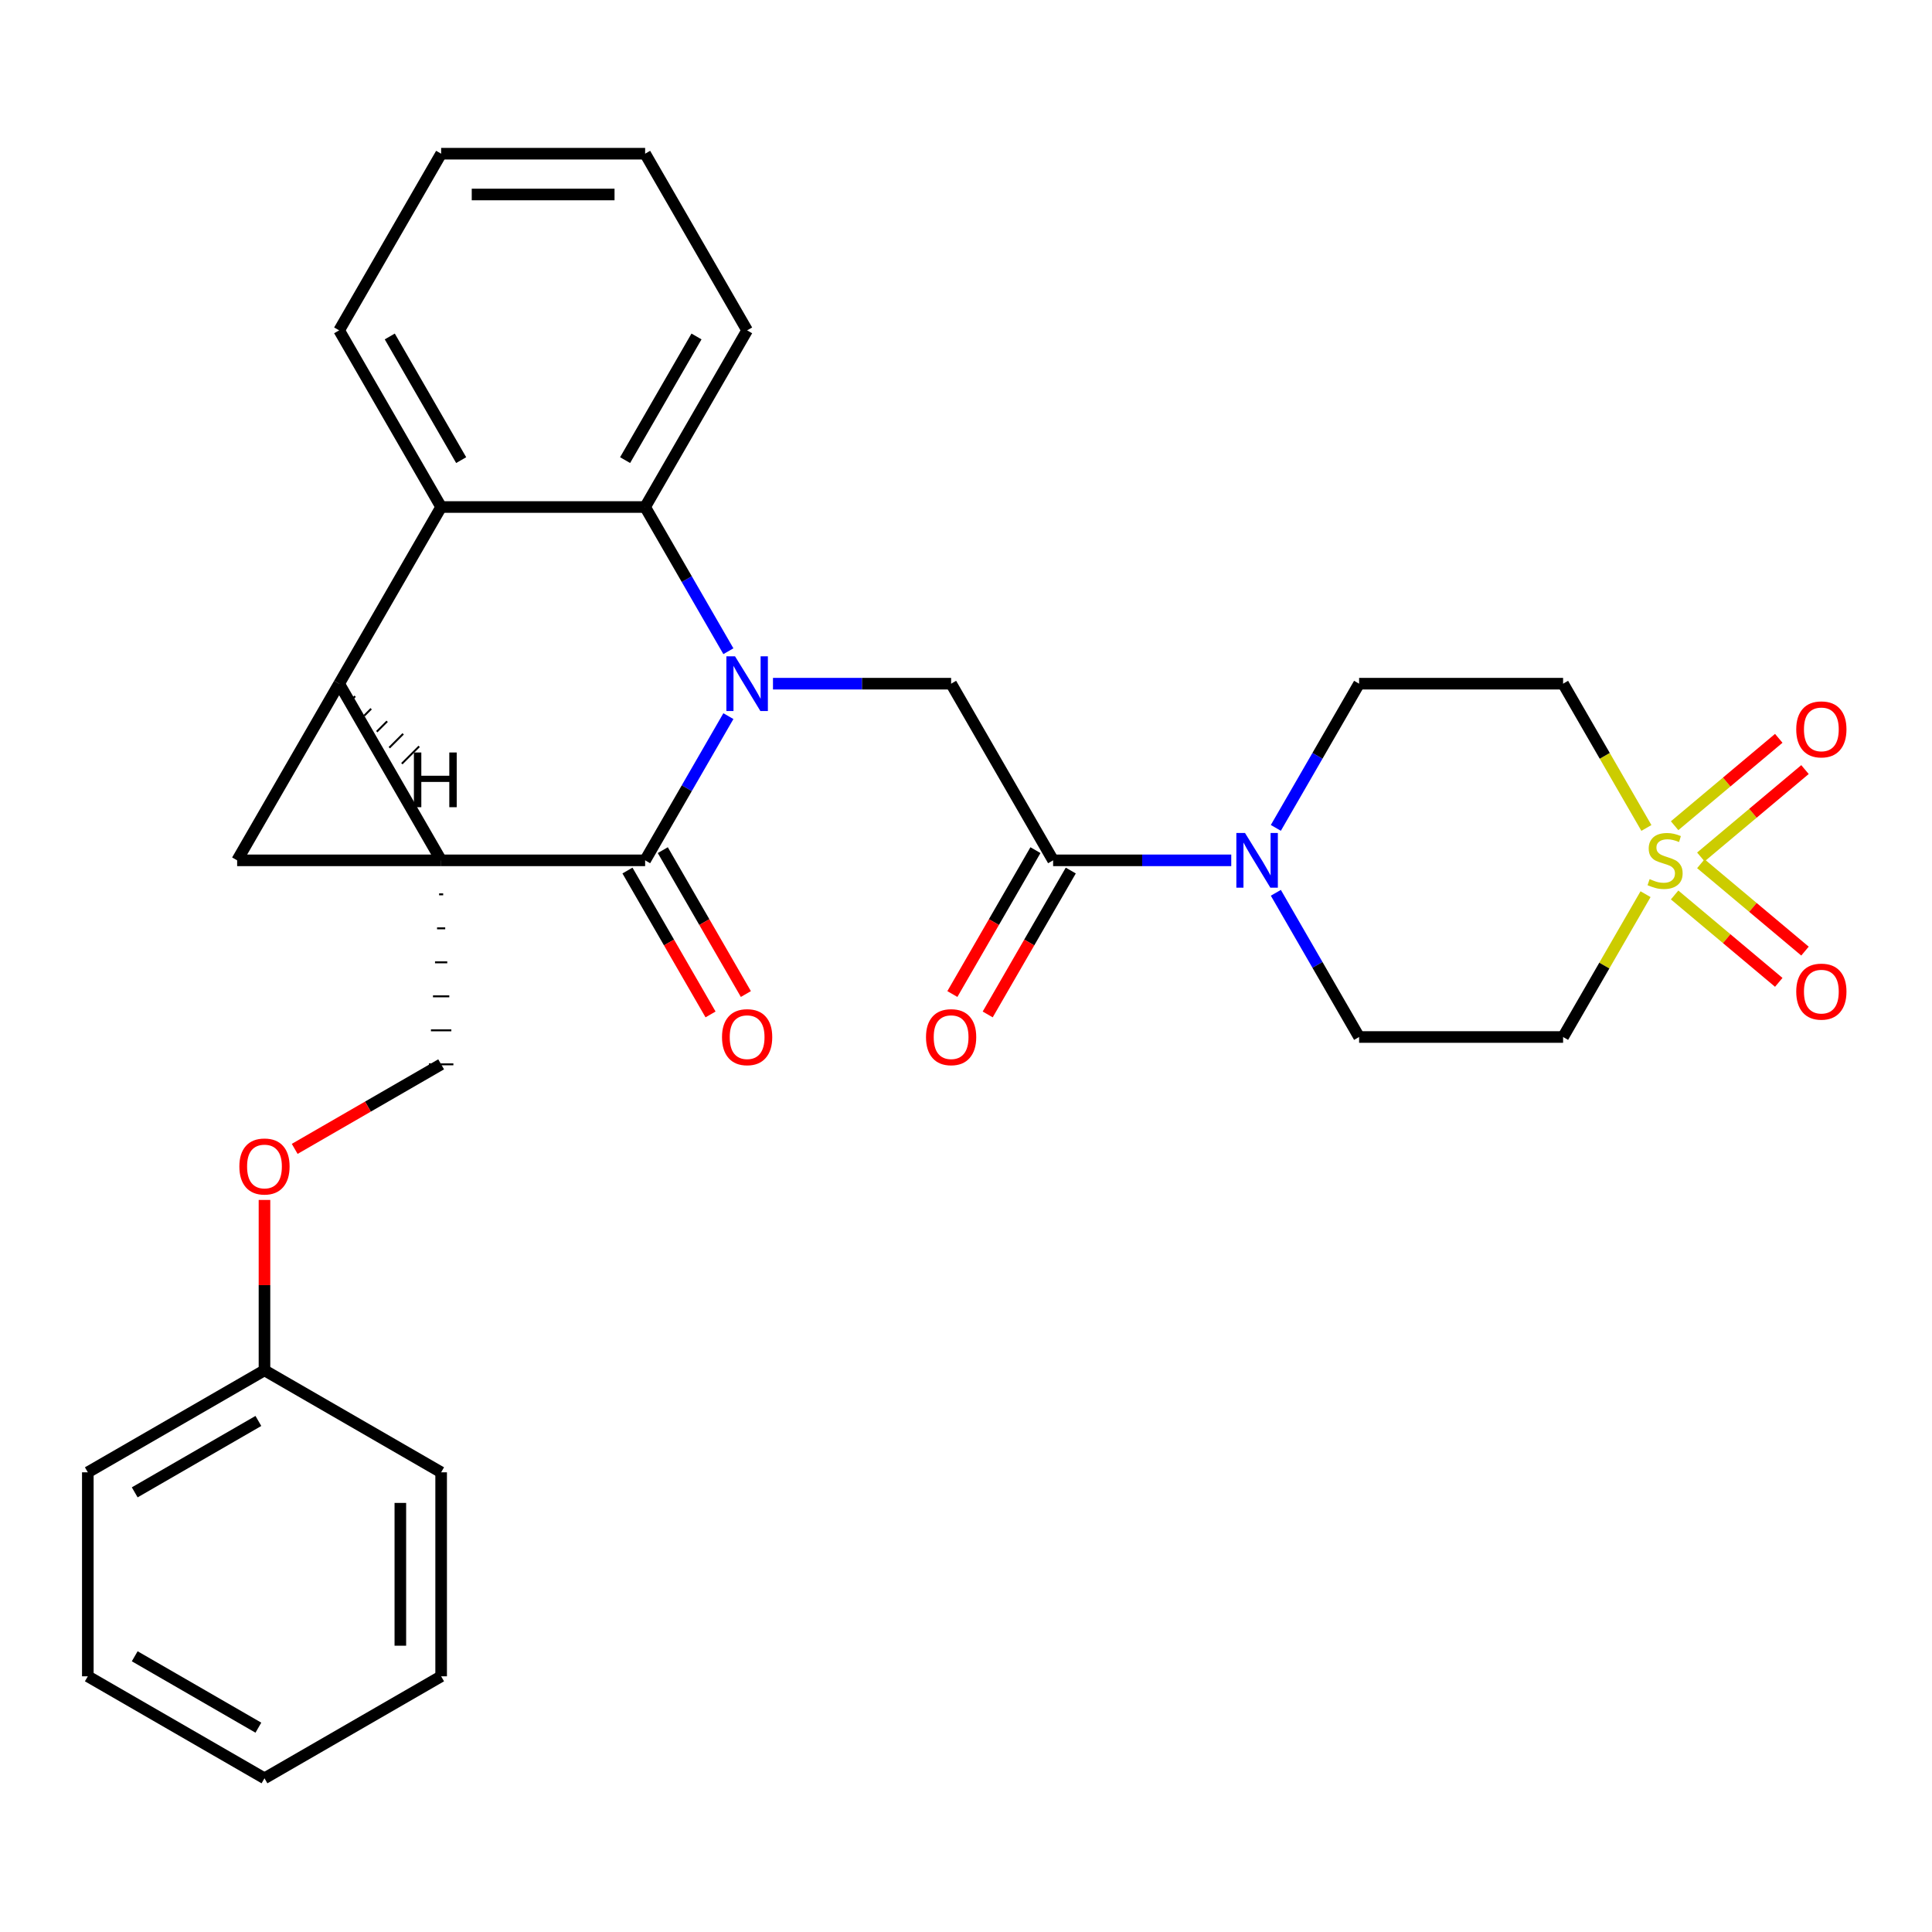 <?xml version='1.0' encoding='iso-8859-1'?>
<svg version='1.1' baseProfile='full'
              xmlns='http://www.w3.org/2000/svg'
                      xmlns:rdkit='http://www.rdkit.org/xml'
                      xmlns:xlink='http://www.w3.org/1999/xlink'
                  xml:space='preserve'
width='1000px' height='1000px' viewBox='0 0 1000 1000'>
<!-- END OF HEADER -->
<rect style='opacity:1.0;fill:#FFFFFF;stroke:none' width='1000' height='1000' x='0' y='0'> </rect>
<path class='bond-1' d='M 228.334,445.312 L 175.541,353.873' style='fill:none;fill-rule:evenodd;stroke:#000000;stroke-width:6px;stroke-linecap:butt;stroke-linejoin:miter;stroke-opacity:1' />
<path class='bond-2' d='M 228.334,445.312 L 333.919,445.312' style='fill:none;fill-rule:evenodd;stroke:#000000;stroke-width:6px;stroke-linecap:butt;stroke-linejoin:miter;stroke-opacity:1' />
<path class='bond-4' d='M 228.334,445.312 L 122.748,445.312' style='fill:none;fill-rule:evenodd;stroke:#000000;stroke-width:6px;stroke-linecap:butt;stroke-linejoin:miter;stroke-opacity:1' />
<path class='bond-10' d='M 227.278,462.91 L 229.39,462.91' style='fill:none;fill-rule:evenodd;stroke:#000000;stroke-width:1.0px;stroke-linecap:butt;stroke-linejoin:miter;stroke-opacity:1' />
<path class='bond-10' d='M 226.222,480.507 L 230.446,480.507' style='fill:none;fill-rule:evenodd;stroke:#000000;stroke-width:1.0px;stroke-linecap:butt;stroke-linejoin:miter;stroke-opacity:1' />
<path class='bond-10' d='M 225.166,498.105 L 231.501,498.105' style='fill:none;fill-rule:evenodd;stroke:#000000;stroke-width:1.0px;stroke-linecap:butt;stroke-linejoin:miter;stroke-opacity:1' />
<path class='bond-10' d='M 224.11,515.702 L 232.557,515.702' style='fill:none;fill-rule:evenodd;stroke:#000000;stroke-width:1.0px;stroke-linecap:butt;stroke-linejoin:miter;stroke-opacity:1' />
<path class='bond-10' d='M 223.055,533.3 L 233.613,533.3' style='fill:none;fill-rule:evenodd;stroke:#000000;stroke-width:1.0px;stroke-linecap:butt;stroke-linejoin:miter;stroke-opacity:1' />
<path class='bond-10' d='M 221.999,550.898 L 234.669,550.898' style='fill:none;fill-rule:evenodd;stroke:#000000;stroke-width:1.0px;stroke-linecap:butt;stroke-linejoin:miter;stroke-opacity:1' />
<path class='bond-0' d='M 377.013,370.672 L 355.466,407.992' style='fill:none;fill-rule:evenodd;stroke:#0000FF;stroke-width:6px;stroke-linecap:butt;stroke-linejoin:miter;stroke-opacity:1' />
<path class='bond-0' d='M 355.466,407.992 L 333.919,445.312' style='fill:none;fill-rule:evenodd;stroke:#000000;stroke-width:6px;stroke-linecap:butt;stroke-linejoin:miter;stroke-opacity:1' />
<path class='bond-5' d='M 377.013,337.073 L 355.466,299.753' style='fill:none;fill-rule:evenodd;stroke:#0000FF;stroke-width:6px;stroke-linecap:butt;stroke-linejoin:miter;stroke-opacity:1' />
<path class='bond-5' d='M 355.466,299.753 L 333.919,262.433' style='fill:none;fill-rule:evenodd;stroke:#000000;stroke-width:6px;stroke-linecap:butt;stroke-linejoin:miter;stroke-opacity:1' />
<path class='bond-7' d='M 400.092,353.873 L 446.194,353.873' style='fill:none;fill-rule:evenodd;stroke:#0000FF;stroke-width:6px;stroke-linecap:butt;stroke-linejoin:miter;stroke-opacity:1' />
<path class='bond-7' d='M 446.194,353.873 L 492.297,353.873' style='fill:none;fill-rule:evenodd;stroke:#000000;stroke-width:6px;stroke-linecap:butt;stroke-linejoin:miter;stroke-opacity:1' />
<path class='bond-6' d='M 175.541,353.873 L 228.334,262.433' style='fill:none;fill-rule:evenodd;stroke:#000000;stroke-width:6px;stroke-linecap:butt;stroke-linejoin:miter;stroke-opacity:1' />
<path class='bond-30' d='M 175.541,353.873 L 122.748,445.312' style='fill:none;fill-rule:evenodd;stroke:#000000;stroke-width:6px;stroke-linecap:butt;stroke-linejoin:miter;stroke-opacity:1' />
<path class='bond-35' d='M 182.032,362.155 L 183.824,360.363' style='fill:none;fill-rule:evenodd;stroke:#000000;stroke-width:1.0px;stroke-linecap:butt;stroke-linejoin:miter;stroke-opacity:1' />
<path class='bond-35' d='M 188.523,370.438 L 192.106,366.854' style='fill:none;fill-rule:evenodd;stroke:#000000;stroke-width:1.0px;stroke-linecap:butt;stroke-linejoin:miter;stroke-opacity:1' />
<path class='bond-35' d='M 195.014,378.72 L 200.389,373.345' style='fill:none;fill-rule:evenodd;stroke:#000000;stroke-width:1.0px;stroke-linecap:butt;stroke-linejoin:miter;stroke-opacity:1' />
<path class='bond-35' d='M 201.504,387.003 L 208.672,379.836' style='fill:none;fill-rule:evenodd;stroke:#000000;stroke-width:1.0px;stroke-linecap:butt;stroke-linejoin:miter;stroke-opacity:1' />
<path class='bond-35' d='M 207.995,395.286 L 216.954,386.327' style='fill:none;fill-rule:evenodd;stroke:#000000;stroke-width:1.0px;stroke-linecap:butt;stroke-linejoin:miter;stroke-opacity:1' />
<path class='bond-15' d='M 324.775,450.591 L 346.276,487.831' style='fill:none;fill-rule:evenodd;stroke:#000000;stroke-width:6px;stroke-linecap:butt;stroke-linejoin:miter;stroke-opacity:1' />
<path class='bond-15' d='M 346.276,487.831 L 367.776,525.071' style='fill:none;fill-rule:evenodd;stroke:#FF0000;stroke-width:6px;stroke-linecap:butt;stroke-linejoin:miter;stroke-opacity:1' />
<path class='bond-15' d='M 343.063,440.033 L 364.564,477.273' style='fill:none;fill-rule:evenodd;stroke:#000000;stroke-width:6px;stroke-linecap:butt;stroke-linejoin:miter;stroke-opacity:1' />
<path class='bond-15' d='M 364.564,477.273 L 386.064,514.513' style='fill:none;fill-rule:evenodd;stroke:#FF0000;stroke-width:6px;stroke-linecap:butt;stroke-linejoin:miter;stroke-opacity:1' />
<path class='bond-3' d='M 851.731,462.832 L 830.392,499.792' style='fill:none;fill-rule:evenodd;stroke:#CCCC00;stroke-width:6px;stroke-linecap:butt;stroke-linejoin:miter;stroke-opacity:1' />
<path class='bond-3' d='M 830.392,499.792 L 809.053,536.752' style='fill:none;fill-rule:evenodd;stroke:#000000;stroke-width:6px;stroke-linecap:butt;stroke-linejoin:miter;stroke-opacity:1' />
<path class='bond-13' d='M 880.353,443.567 L 907.306,420.95' style='fill:none;fill-rule:evenodd;stroke:#CCCC00;stroke-width:6px;stroke-linecap:butt;stroke-linejoin:miter;stroke-opacity:1' />
<path class='bond-13' d='M 907.306,420.95 L 934.259,398.334' style='fill:none;fill-rule:evenodd;stroke:#FF0000;stroke-width:6px;stroke-linecap:butt;stroke-linejoin:miter;stroke-opacity:1' />
<path class='bond-13' d='M 866.779,427.39 L 893.732,404.774' style='fill:none;fill-rule:evenodd;stroke:#CCCC00;stroke-width:6px;stroke-linecap:butt;stroke-linejoin:miter;stroke-opacity:1' />
<path class='bond-13' d='M 893.732,404.774 L 920.685,382.157' style='fill:none;fill-rule:evenodd;stroke:#FF0000;stroke-width:6px;stroke-linecap:butt;stroke-linejoin:miter;stroke-opacity:1' />
<path class='bond-14' d='M 866.779,463.234 L 893.732,485.851' style='fill:none;fill-rule:evenodd;stroke:#CCCC00;stroke-width:6px;stroke-linecap:butt;stroke-linejoin:miter;stroke-opacity:1' />
<path class='bond-14' d='M 893.732,485.851 L 920.685,508.467' style='fill:none;fill-rule:evenodd;stroke:#FF0000;stroke-width:6px;stroke-linecap:butt;stroke-linejoin:miter;stroke-opacity:1' />
<path class='bond-14' d='M 880.353,447.058 L 907.306,469.674' style='fill:none;fill-rule:evenodd;stroke:#CCCC00;stroke-width:6px;stroke-linecap:butt;stroke-linejoin:miter;stroke-opacity:1' />
<path class='bond-14' d='M 907.306,469.674 L 934.259,492.291' style='fill:none;fill-rule:evenodd;stroke:#FF0000;stroke-width:6px;stroke-linecap:butt;stroke-linejoin:miter;stroke-opacity:1' />
<path class='bond-34' d='M 852.17,428.552 L 830.612,391.213' style='fill:none;fill-rule:evenodd;stroke:#CCCC00;stroke-width:6px;stroke-linecap:butt;stroke-linejoin:miter;stroke-opacity:1' />
<path class='bond-34' d='M 830.612,391.213 L 809.053,353.873' style='fill:none;fill-rule:evenodd;stroke:#000000;stroke-width:6px;stroke-linecap:butt;stroke-linejoin:miter;stroke-opacity:1' />
<path class='bond-21' d='M 333.919,262.433 L 386.712,170.993' style='fill:none;fill-rule:evenodd;stroke:#000000;stroke-width:6px;stroke-linecap:butt;stroke-linejoin:miter;stroke-opacity:1' />
<path class='bond-21' d='M 323.55,238.158 L 360.505,174.151' style='fill:none;fill-rule:evenodd;stroke:#000000;stroke-width:6px;stroke-linecap:butt;stroke-linejoin:miter;stroke-opacity:1' />
<path class='bond-31' d='M 333.919,262.433 L 228.334,262.433' style='fill:none;fill-rule:evenodd;stroke:#000000;stroke-width:6px;stroke-linecap:butt;stroke-linejoin:miter;stroke-opacity:1' />
<path class='bond-22' d='M 228.334,262.433 L 175.541,170.993' style='fill:none;fill-rule:evenodd;stroke:#000000;stroke-width:6px;stroke-linecap:butt;stroke-linejoin:miter;stroke-opacity:1' />
<path class='bond-22' d='M 238.703,238.158 L 201.748,174.151' style='fill:none;fill-rule:evenodd;stroke:#000000;stroke-width:6px;stroke-linecap:butt;stroke-linejoin:miter;stroke-opacity:1' />
<path class='bond-8' d='M 492.297,353.873 L 545.09,445.312' style='fill:none;fill-rule:evenodd;stroke:#000000;stroke-width:6px;stroke-linecap:butt;stroke-linejoin:miter;stroke-opacity:1' />
<path class='bond-9' d='M 545.09,445.312 L 591.193,445.312' style='fill:none;fill-rule:evenodd;stroke:#000000;stroke-width:6px;stroke-linecap:butt;stroke-linejoin:miter;stroke-opacity:1' />
<path class='bond-9' d='M 591.193,445.312 L 637.296,445.312' style='fill:none;fill-rule:evenodd;stroke:#0000FF;stroke-width:6px;stroke-linecap:butt;stroke-linejoin:miter;stroke-opacity:1' />
<path class='bond-18' d='M 535.946,440.033 L 514.445,477.273' style='fill:none;fill-rule:evenodd;stroke:#000000;stroke-width:6px;stroke-linecap:butt;stroke-linejoin:miter;stroke-opacity:1' />
<path class='bond-18' d='M 514.445,477.273 L 492.945,514.513' style='fill:none;fill-rule:evenodd;stroke:#FF0000;stroke-width:6px;stroke-linecap:butt;stroke-linejoin:miter;stroke-opacity:1' />
<path class='bond-18' d='M 554.234,450.591 L 532.733,487.831' style='fill:none;fill-rule:evenodd;stroke:#000000;stroke-width:6px;stroke-linecap:butt;stroke-linejoin:miter;stroke-opacity:1' />
<path class='bond-18' d='M 532.733,487.831 L 511.233,525.071' style='fill:none;fill-rule:evenodd;stroke:#FF0000;stroke-width:6px;stroke-linecap:butt;stroke-linejoin:miter;stroke-opacity:1' />
<path class='bond-16' d='M 660.375,428.512 L 681.921,391.193' style='fill:none;fill-rule:evenodd;stroke:#0000FF;stroke-width:6px;stroke-linecap:butt;stroke-linejoin:miter;stroke-opacity:1' />
<path class='bond-16' d='M 681.921,391.193 L 703.468,353.873' style='fill:none;fill-rule:evenodd;stroke:#000000;stroke-width:6px;stroke-linecap:butt;stroke-linejoin:miter;stroke-opacity:1' />
<path class='bond-17' d='M 660.375,462.112 L 681.921,499.432' style='fill:none;fill-rule:evenodd;stroke:#0000FF;stroke-width:6px;stroke-linecap:butt;stroke-linejoin:miter;stroke-opacity:1' />
<path class='bond-17' d='M 681.921,499.432 L 703.468,536.752' style='fill:none;fill-rule:evenodd;stroke:#000000;stroke-width:6px;stroke-linecap:butt;stroke-linejoin:miter;stroke-opacity:1' />
<path class='bond-19' d='M 228.334,550.898 L 190.434,572.779' style='fill:none;fill-rule:evenodd;stroke:#000000;stroke-width:6px;stroke-linecap:butt;stroke-linejoin:miter;stroke-opacity:1' />
<path class='bond-19' d='M 190.434,572.779 L 152.534,594.661' style='fill:none;fill-rule:evenodd;stroke:#FF0000;stroke-width:6px;stroke-linecap:butt;stroke-linejoin:miter;stroke-opacity:1' />
<path class='bond-11' d='M 809.053,353.873 L 703.468,353.873' style='fill:none;fill-rule:evenodd;stroke:#000000;stroke-width:6px;stroke-linecap:butt;stroke-linejoin:miter;stroke-opacity:1' />
<path class='bond-12' d='M 809.053,536.752 L 703.468,536.752' style='fill:none;fill-rule:evenodd;stroke:#000000;stroke-width:6px;stroke-linecap:butt;stroke-linejoin:miter;stroke-opacity:1' />
<path class='bond-20' d='M 136.894,621.09 L 136.894,665.183' style='fill:none;fill-rule:evenodd;stroke:#FF0000;stroke-width:6px;stroke-linecap:butt;stroke-linejoin:miter;stroke-opacity:1' />
<path class='bond-20' d='M 136.894,665.183 L 136.894,709.276' style='fill:none;fill-rule:evenodd;stroke:#000000;stroke-width:6px;stroke-linecap:butt;stroke-linejoin:miter;stroke-opacity:1' />
<path class='bond-23' d='M 136.894,709.276 L 45.455,762.068' style='fill:none;fill-rule:evenodd;stroke:#000000;stroke-width:6px;stroke-linecap:butt;stroke-linejoin:miter;stroke-opacity:1' />
<path class='bond-23' d='M 133.737,735.482 L 69.729,772.437' style='fill:none;fill-rule:evenodd;stroke:#000000;stroke-width:6px;stroke-linecap:butt;stroke-linejoin:miter;stroke-opacity:1' />
<path class='bond-24' d='M 136.894,709.276 L 228.334,762.068' style='fill:none;fill-rule:evenodd;stroke:#000000;stroke-width:6px;stroke-linecap:butt;stroke-linejoin:miter;stroke-opacity:1' />
<path class='bond-26' d='M 386.712,170.993 L 333.919,79.554' style='fill:none;fill-rule:evenodd;stroke:#000000;stroke-width:6px;stroke-linecap:butt;stroke-linejoin:miter;stroke-opacity:1' />
<path class='bond-25' d='M 175.541,170.993 L 228.334,79.554' style='fill:none;fill-rule:evenodd;stroke:#000000;stroke-width:6px;stroke-linecap:butt;stroke-linejoin:miter;stroke-opacity:1' />
<path class='bond-28' d='M 45.455,762.068 L 45.455,867.654' style='fill:none;fill-rule:evenodd;stroke:#000000;stroke-width:6px;stroke-linecap:butt;stroke-linejoin:miter;stroke-opacity:1' />
<path class='bond-27' d='M 228.334,762.068 L 228.334,867.654' style='fill:none;fill-rule:evenodd;stroke:#000000;stroke-width:6px;stroke-linecap:butt;stroke-linejoin:miter;stroke-opacity:1' />
<path class='bond-27' d='M 207.217,777.906 L 207.217,851.816' style='fill:none;fill-rule:evenodd;stroke:#000000;stroke-width:6px;stroke-linecap:butt;stroke-linejoin:miter;stroke-opacity:1' />
<path class='bond-32' d='M 228.334,79.554 L 333.919,79.554' style='fill:none;fill-rule:evenodd;stroke:#000000;stroke-width:6px;stroke-linecap:butt;stroke-linejoin:miter;stroke-opacity:1' />
<path class='bond-32' d='M 244.172,100.671 L 318.081,100.671' style='fill:none;fill-rule:evenodd;stroke:#000000;stroke-width:6px;stroke-linecap:butt;stroke-linejoin:miter;stroke-opacity:1' />
<path class='bond-29' d='M 228.334,867.654 L 136.894,920.446' style='fill:none;fill-rule:evenodd;stroke:#000000;stroke-width:6px;stroke-linecap:butt;stroke-linejoin:miter;stroke-opacity:1' />
<path class='bond-33' d='M 45.455,867.654 L 136.894,920.446' style='fill:none;fill-rule:evenodd;stroke:#000000;stroke-width:6px;stroke-linecap:butt;stroke-linejoin:miter;stroke-opacity:1' />
<path class='bond-33' d='M 69.729,857.285 L 133.737,894.24' style='fill:none;fill-rule:evenodd;stroke:#000000;stroke-width:6px;stroke-linecap:butt;stroke-linejoin:miter;stroke-opacity:1' />
<path  class='atom-1' d='M 380.452 339.713
L 389.732 354.713
Q 390.652 356.193, 392.132 358.873
Q 393.612 361.553, 393.692 361.713
L 393.692 339.713
L 397.452 339.713
L 397.452 368.033
L 393.572 368.033
L 383.612 351.633
Q 382.452 349.713, 381.212 347.513
Q 380.012 345.313, 379.652 344.633
L 379.652 368.033
L 375.972 368.033
L 375.972 339.713
L 380.452 339.713
' fill='#0000FF'/>
<path  class='atom-4' d='M 853.846 455.032
Q 854.166 455.152, 855.486 455.712
Q 856.806 456.272, 858.246 456.632
Q 859.726 456.952, 861.166 456.952
Q 863.846 456.952, 865.406 455.672
Q 866.966 454.352, 866.966 452.072
Q 866.966 450.512, 866.166 449.552
Q 865.406 448.592, 864.206 448.072
Q 863.006 447.552, 861.006 446.952
Q 858.486 446.192, 856.966 445.472
Q 855.486 444.752, 854.406 443.232
Q 853.366 441.712, 853.366 439.152
Q 853.366 435.592, 855.766 433.392
Q 858.206 431.192, 863.006 431.192
Q 866.286 431.192, 870.006 432.752
L 869.086 435.832
Q 865.686 434.432, 863.126 434.432
Q 860.366 434.432, 858.846 435.592
Q 857.326 436.712, 857.366 438.672
Q 857.366 440.192, 858.126 441.112
Q 858.926 442.032, 860.046 442.552
Q 861.206 443.072, 863.126 443.672
Q 865.686 444.472, 867.206 445.272
Q 868.726 446.072, 869.806 447.712
Q 870.926 449.312, 870.926 452.072
Q 870.926 455.992, 868.286 458.112
Q 865.686 460.192, 861.326 460.192
Q 858.806 460.192, 856.886 459.632
Q 855.006 459.112, 852.766 458.192
L 853.846 455.032
' fill='#CCCC00'/>
<path  class='atom-10' d='M 644.415 431.152
L 653.695 446.152
Q 654.615 447.632, 656.095 450.312
Q 657.575 452.992, 657.655 453.152
L 657.655 431.152
L 661.415 431.152
L 661.415 459.472
L 657.535 459.472
L 647.575 443.072
Q 646.415 441.152, 645.175 438.952
Q 643.975 436.752, 643.615 436.072
L 643.615 459.472
L 639.935 459.472
L 639.935 431.152
L 644.415 431.152
' fill='#0000FF'/>
<path  class='atom-14' d='M 929.729 377.523
Q 929.729 370.723, 933.089 366.923
Q 936.449 363.123, 942.729 363.123
Q 949.009 363.123, 952.369 366.923
Q 955.729 370.723, 955.729 377.523
Q 955.729 384.403, 952.329 388.323
Q 948.929 392.203, 942.729 392.203
Q 936.489 392.203, 933.089 388.323
Q 929.729 384.443, 929.729 377.523
M 942.729 389.003
Q 947.049 389.003, 949.369 386.123
Q 951.729 383.203, 951.729 377.523
Q 951.729 371.963, 949.369 369.163
Q 947.049 366.323, 942.729 366.323
Q 938.409 366.323, 936.049 369.123
Q 933.729 371.923, 933.729 377.523
Q 933.729 383.243, 936.049 386.123
Q 938.409 389.003, 942.729 389.003
' fill='#FF0000'/>
<path  class='atom-15' d='M 929.729 513.261
Q 929.729 506.461, 933.089 502.661
Q 936.449 498.861, 942.729 498.861
Q 949.009 498.861, 952.369 502.661
Q 955.729 506.461, 955.729 513.261
Q 955.729 520.141, 952.329 524.061
Q 948.929 527.941, 942.729 527.941
Q 936.489 527.941, 933.089 524.061
Q 929.729 520.181, 929.729 513.261
M 942.729 524.741
Q 947.049 524.741, 949.369 521.861
Q 951.729 518.941, 951.729 513.261
Q 951.729 507.701, 949.369 504.901
Q 947.049 502.061, 942.729 502.061
Q 938.409 502.061, 936.049 504.861
Q 933.729 507.661, 933.729 513.261
Q 933.729 518.981, 936.049 521.861
Q 938.409 524.741, 942.729 524.741
' fill='#FF0000'/>
<path  class='atom-16' d='M 373.712 536.832
Q 373.712 530.032, 377.072 526.232
Q 380.432 522.432, 386.712 522.432
Q 392.992 522.432, 396.352 526.232
Q 399.712 530.032, 399.712 536.832
Q 399.712 543.712, 396.312 547.632
Q 392.912 551.512, 386.712 551.512
Q 380.472 551.512, 377.072 547.632
Q 373.712 543.752, 373.712 536.832
M 386.712 548.312
Q 391.032 548.312, 393.352 545.432
Q 395.712 542.512, 395.712 536.832
Q 395.712 531.272, 393.352 528.472
Q 391.032 525.632, 386.712 525.632
Q 382.392 525.632, 380.032 528.432
Q 377.712 531.232, 377.712 536.832
Q 377.712 542.552, 380.032 545.432
Q 382.392 548.312, 386.712 548.312
' fill='#FF0000'/>
<path  class='atom-19' d='M 479.297 536.832
Q 479.297 530.032, 482.657 526.232
Q 486.017 522.432, 492.297 522.432
Q 498.577 522.432, 501.937 526.232
Q 505.297 530.032, 505.297 536.832
Q 505.297 543.712, 501.897 547.632
Q 498.497 551.512, 492.297 551.512
Q 486.057 551.512, 482.657 547.632
Q 479.297 543.752, 479.297 536.832
M 492.297 548.312
Q 496.617 548.312, 498.937 545.432
Q 501.297 542.512, 501.297 536.832
Q 501.297 531.272, 498.937 528.472
Q 496.617 525.632, 492.297 525.632
Q 487.977 525.632, 485.617 528.432
Q 483.297 531.232, 483.297 536.832
Q 483.297 542.552, 485.617 545.432
Q 487.977 548.312, 492.297 548.312
' fill='#FF0000'/>
<path  class='atom-20' d='M 123.894 603.77
Q 123.894 596.97, 127.254 593.17
Q 130.614 589.37, 136.894 589.37
Q 143.174 589.37, 146.534 593.17
Q 149.894 596.97, 149.894 603.77
Q 149.894 610.65, 146.494 614.57
Q 143.094 618.45, 136.894 618.45
Q 130.654 618.45, 127.254 614.57
Q 123.894 610.69, 123.894 603.77
M 136.894 615.25
Q 141.214 615.25, 143.534 612.37
Q 145.894 609.45, 145.894 603.77
Q 145.894 598.21, 143.534 595.41
Q 141.214 592.57, 136.894 592.57
Q 132.574 592.57, 130.214 595.37
Q 127.894 598.17, 127.894 603.77
Q 127.894 609.49, 130.214 612.37
Q 132.574 615.25, 136.894 615.25
' fill='#FF0000'/>
<path  class='atom-31' d='M 214.235 389.486
L 218.075 389.486
L 218.075 401.526
L 232.555 401.526
L 232.555 389.486
L 236.395 389.486
L 236.395 417.806
L 232.555 417.806
L 232.555 404.726
L 218.075 404.726
L 218.075 417.806
L 214.235 417.806
L 214.235 389.486
' fill='#000000'/>
</svg>
